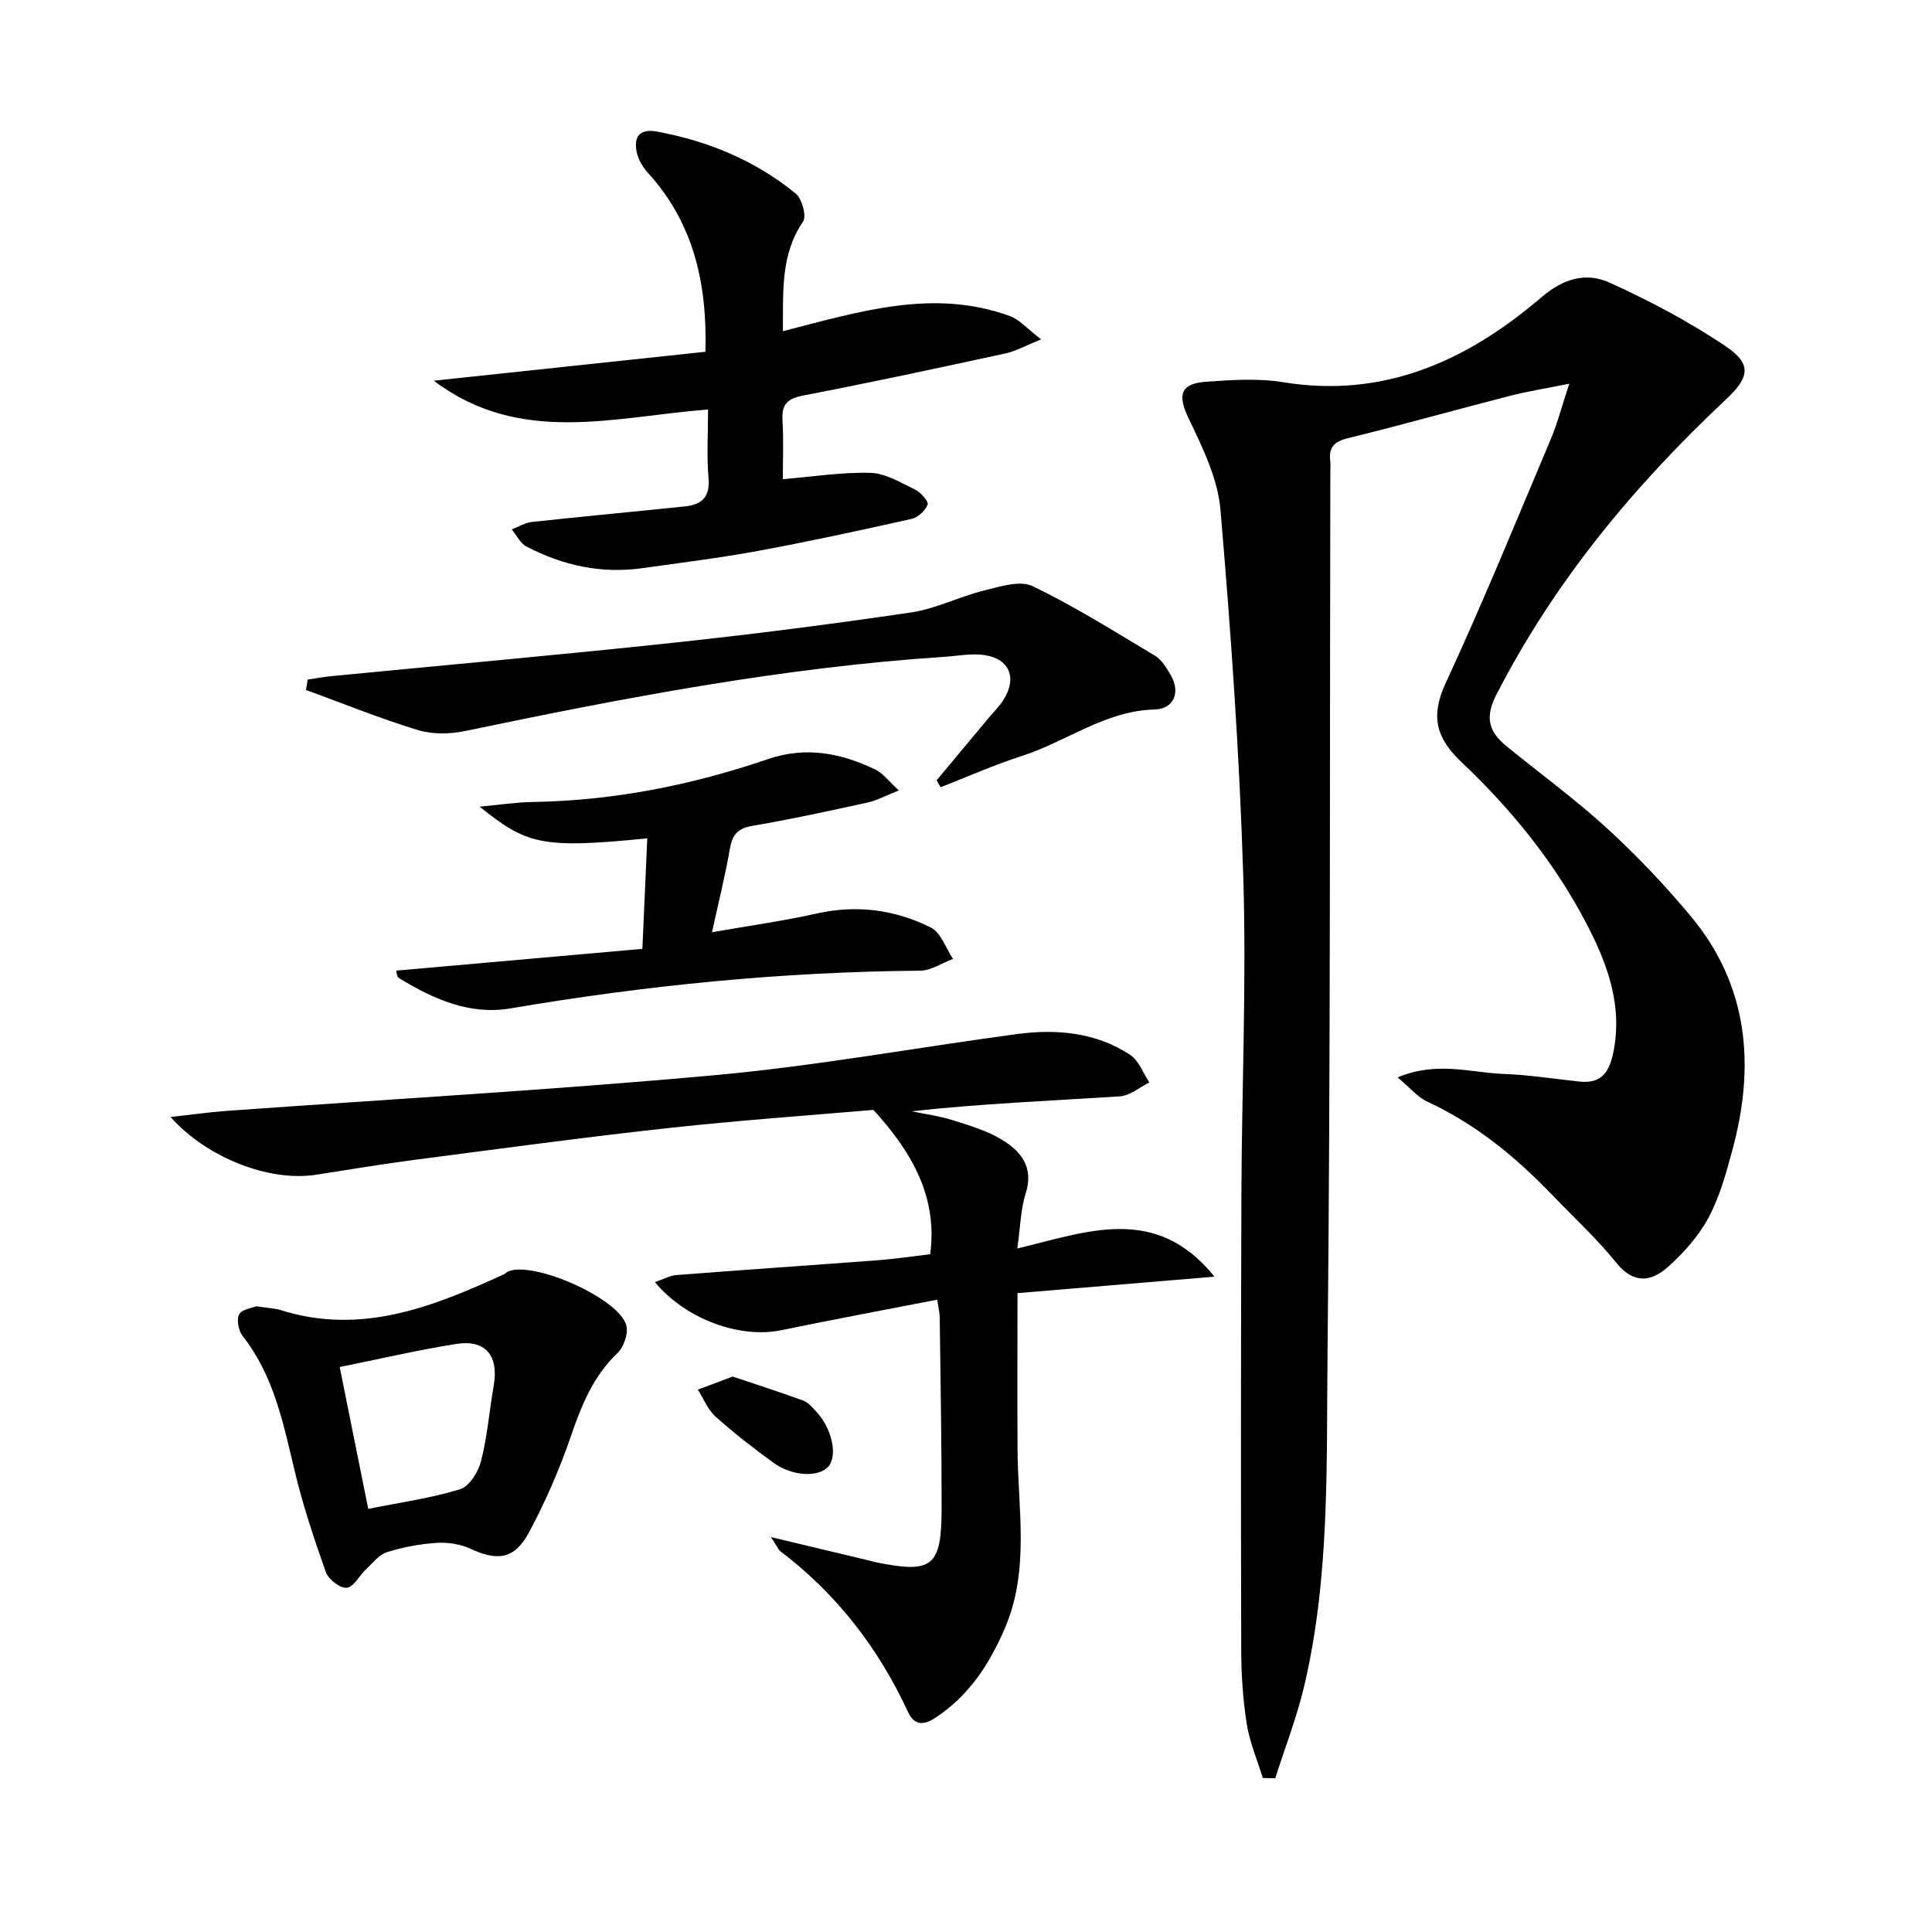 <svg enable-background="new 0 0 400 400" viewBox="0 0 400 400" xmlns="http://www.w3.org/2000/svg"><path d="m261.45 368.11c-1.14-3.72-2.72-7.37-3.32-11.18-.8-5.07-1.14-10.26-1.15-15.4-.08-31.5-.07-62.99.04-94.49.08-21.81 1.06-43.64.39-65.42-.78-25.39-2.56-50.78-4.73-76.1-.55-6.47-3.72-12.91-6.6-18.92-2.26-4.72-1.8-7.18 3.59-7.56 5.3-.38 10.77-.76 15.97.09 20.98 3.42 38.19-4.49 53.48-17.57 4.59-3.93 9.27-5.23 14.08-3.06 8.26 3.73 16.38 8.03 23.91 13.07 5.63 3.76 5.19 6.48.26 11.1-19.07 17.89-35.56 37.75-47.58 61.19-2.47 4.8-1.46 7.73 2.16 10.67 6.97 5.67 14.26 11 20.87 17.05 6.11 5.6 11.86 11.68 17.18 18.04 12.02 14.4 13.42 30.97 8.68 48.45-1.3 4.78-2.62 9.7-4.94 14.02-2.06 3.84-5.17 7.33-8.46 10.26-3.36 2.98-7.01 3.57-10.58-.84-4.07-5.03-8.87-9.47-13.37-14.15-7.55-7.85-15.84-14.66-25.83-19.28-2.01-.93-3.55-2.86-6.14-5.02 8.22-3.42 15.09-.96 21.85-.72 5.29.19 10.56 1.03 15.84 1.59 4.41.47 6.11-1.87 6.95-5.93 2.02-9.77-1.17-18.38-5.51-26.72-6.6-12.67-15.53-23.68-25.84-33.43-5.37-5.08-6.53-9.56-3.31-16.49 7.68-16.57 14.58-33.5 21.69-50.34 1.4-3.31 2.3-6.83 3.87-11.57-4.89.98-8.59 1.56-12.19 2.48-11.24 2.89-22.42 6.04-33.7 8.81-2.89.71-3.95 1.98-3.59 4.77.09.66.01 1.33.01 2-.14 60.99.06 121.98-.58 182.97-.24 22.88.49 45.97-4.81 68.52-1.53 6.5-3.98 12.78-6.01 19.17-.87-.02-1.73-.04-2.58-.06z"/><path d="m159.63 318.24c7.74 1.85 14.13 3.37 20.51 4.9.32.08.64.2.96.26 11.96 2.46 13.84 1.05 13.85-11.15.02-13.16-.23-26.32-.39-39.48-.01-.96-.26-1.91-.51-3.69-10.94 2.13-21.65 4.13-32.32 6.33-8.51 1.75-19.72-2.22-26.14-9.96 1.68-.57 3.07-1.36 4.52-1.47 13.92-1.08 27.86-2.02 41.78-3.07 3.46-.26 6.91-.79 10.7-1.24 1.5-11.43-3.31-20.65-11.76-29.88-12.58 1.09-27.49 2.13-42.35 3.75-17.49 1.91-34.93 4.29-52.38 6.56-6.91.9-13.79 2.05-20.68 3.12-9.54 1.49-22.47-3.4-30.11-11.95 4.2-.47 7.82-.99 11.45-1.26 33.83-2.44 67.7-4.34 101.47-7.43 20.81-1.9 41.45-5.68 62.19-8.47 8.26-1.11 16.4-.42 23.56 4.28 1.8 1.18 2.68 3.78 3.98 5.72-2.04 1-4.02 2.75-6.11 2.88-14.33.92-28.67 1.5-43.11 3.09 2.83.59 5.74.97 8.49 1.84 3.47 1.09 7.06 2.15 10.13 4 4 2.41 6.75 5.72 4.99 11.2-1.04 3.25-1.08 6.82-1.73 11.36 14.25-3.37 28.65-9.31 40.82 5.84-14.08 1.18-27.47 2.3-40.78 3.41 0 11.14-.05 21.75.01 32.36.08 12.39 2.55 24.9-2.6 36.96-3.21 7.5-7.48 14.07-14.45 18.62-2.38 1.56-4.31 1.61-5.64-1.25-6.11-13.22-14.77-24.41-26.41-33.25-.46-.36-.69-1.04-1.94-2.93z"/><path d="m162.09 68.57c15.97-4.1 31.24-8.9 47.05-3.11 1.99.73 3.56 2.62 6.42 4.8-3.27 1.31-5.24 2.45-7.37 2.91-13.93 3.02-27.87 6.02-41.87 8.71-3.31.64-4.51 1.82-4.31 5.14.25 4.3.06 8.63.06 12.19 6.22-.51 12.2-1.48 18.15-1.31 3.11.09 6.25 2.01 9.21 3.45 1.18.57 2.86 2.44 2.62 3.11-.45 1.26-2 2.68-3.32 2.97-10.51 2.36-21.04 4.64-31.62 6.6-7.98 1.47-16.05 2.47-24.1 3.6-8.51 1.2-16.53-.55-24.05-4.5-1.27-.67-2.02-2.33-3.01-3.53 1.41-.53 2.78-1.39 4.23-1.54 10.55-1.15 21.11-2.11 31.67-3.22 3.37-.36 5.2-1.89 4.85-5.83-.41-4.6-.1-9.26-.1-14.23-19.42 1.5-38.93 7.54-56.79-5.96 19.15-2.04 37.66-4.01 56.24-5.99.4-14.7-2.67-26.89-11.94-37.09-.97-1.07-1.82-2.45-2.18-3.83-.86-3.29.24-5.37 4.03-4.68 10.62 1.95 20.4 6 28.78 12.84 1.31 1.07 2.29 4.67 1.52 5.81-4.69 6.89-4.09 14.48-4.17 22.69z"/><path d="m53.06 270.45c2.27.35 3.81.4 5.22.84 16.62 5.18 31.42-.75 46.09-7.48.3-.14.52-.44.82-.57 5.33-2.26 23.17 5.67 24.5 11.25.4 1.69-.57 4.43-1.87 5.67-5.01 4.79-7.41 10.75-9.6 17.13-2.36 6.86-5.28 13.61-8.71 20-2.98 5.56-6.55 5.96-12.13 3.35-2.09-.98-4.71-1.35-7.03-1.2-3.45.23-6.94.88-10.23 1.92-1.66.53-2.97 2.27-4.35 3.56-1.38 1.3-2.56 3.69-3.99 3.81-1.38.12-3.78-1.74-4.31-3.23-2.44-6.84-4.73-13.77-6.43-20.82-2.37-9.86-4.28-19.78-10.79-28.05-.86-1.1-1.32-3.4-.74-4.5.57-1.07 2.7-1.32 3.55-1.68zm17.27 12.58c2.01 9.97 3.91 19.45 5.91 29.37 6.82-1.38 13.08-2.23 19.03-4.07 1.91-.59 3.76-3.61 4.33-5.85 1.3-5.1 1.72-10.42 2.62-15.64 1.07-6.15-1.69-9.56-7.76-8.59-7.97 1.26-15.85 3.11-24.13 4.78z"/><path d="m63.7 140.7c1.57-.23 3.12-.53 4.7-.69 23.62-2.3 47.27-4.4 70.87-6.92 16.49-1.76 32.95-3.87 49.35-6.29 5.14-.76 9.99-3.27 15.08-4.53 3.29-.81 7.45-2.18 10.07-.92 8.76 4.21 17.04 9.43 25.4 14.44 1.33.8 2.28 2.41 3.13 3.82 2.18 3.61.85 7.17-3.25 7.28-10.25.27-18.21 6.64-27.42 9.6-5.74 1.84-11.27 4.31-16.89 6.5-.27-.48-.54-.96-.82-1.44 3.56-4.27 7.13-8.55 10.69-12.82 1.06-1.28 2.28-2.46 3.16-3.85 2.83-4.46 1.3-8.42-3.86-9.24-2.71-.43-5.58.16-8.38.35-33.55 2.19-66.45 8.52-99.29 15.37-3.12.65-6.74.7-9.75-.22-7.83-2.39-15.44-5.48-23.14-8.29.12-.71.23-1.43.35-2.15z"/><path d="m82.02 200.96c17.02-1.5 33.68-2.98 50.98-4.51.36-8.17.68-15.44 1.01-22.88-21.96 2.2-24.94 1.26-34.71-6.56 4.07-.37 7.54-.91 11.02-.97 16.75-.27 32.95-3.5 48.76-8.9 7.73-2.64 15.11-1.23 22.2 2.21 1.52.74 2.64 2.31 4.82 4.3-2.73 1.08-4.53 2.07-6.46 2.5-7.95 1.74-15.9 3.48-23.91 4.84-3.06.52-4.12 1.88-4.62 4.76-.95 5.49-2.31 10.9-3.7 17.26 7.5-1.32 14.66-2.31 21.69-3.88 8.29-1.85 16.21-.8 23.61 2.9 2.1 1.05 3.1 4.27 4.61 6.5-2.29.85-4.56 2.42-6.86 2.44-28.49.23-56.71 3.04-84.79 7.81-8.46 1.44-16-1.97-23.08-6.28-.43-.26-.44-1.16-.57-1.54z"/><path d="m151.69 285c4.79 1.61 9.75 3.2 14.64 4.99 1.02.37 1.84 1.39 2.63 2.23 3.24 3.43 4.49 8.97 2.62 11.32-1.88 2.36-7.47 2.2-11.44-.69-4.15-3.01-8.21-6.17-12.02-9.59-1.59-1.43-2.45-3.68-3.64-5.55 2.16-.81 4.32-1.63 7.21-2.71z"/></svg>
